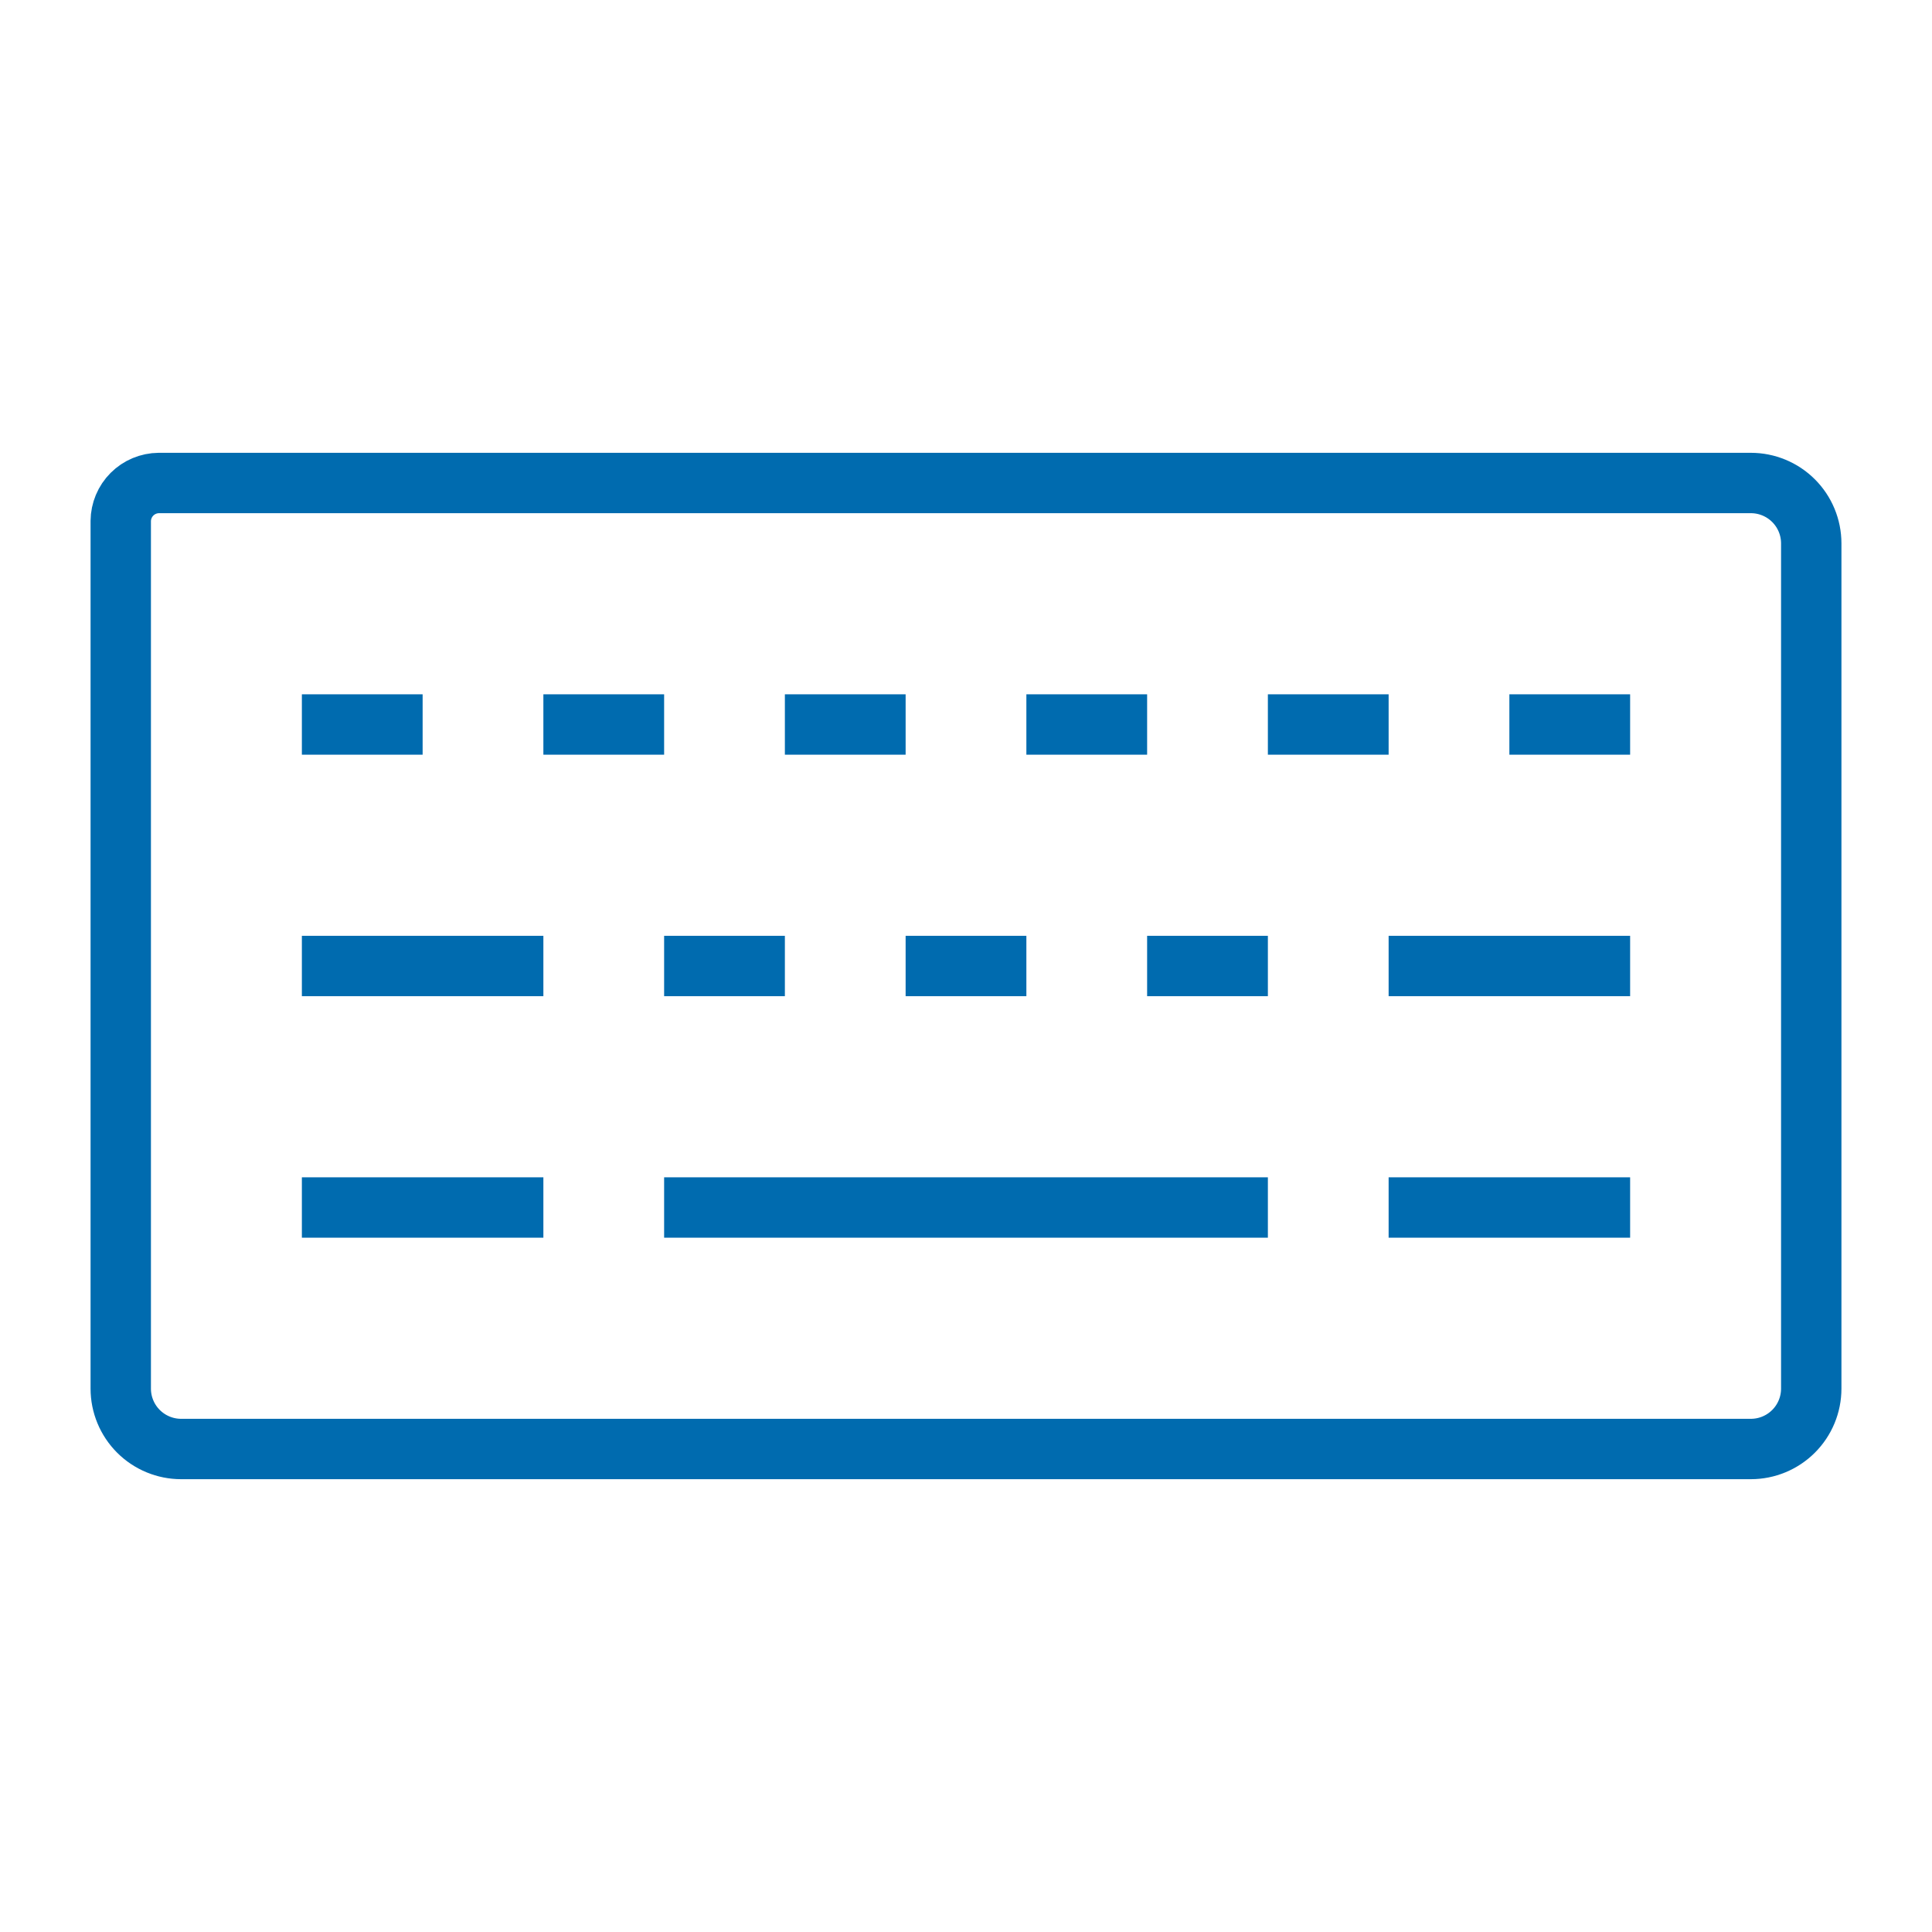 <svg width="64" height="64" viewBox="0 0 64 64" fill="none" xmlns="http://www.w3.org/2000/svg">
<path d="M58 48H6C5.47 48 4.961 47.789 4.586 47.414C4.211 47.039 4 46.53 4 46V17.26C4.003 16.927 4.136 16.608 4.372 16.372C4.608 16.136 4.927 16.003 5.26 16H58C58.53 16 59.039 16.211 59.414 16.586C59.789 16.961 60 17.47 60 18V46C60 46.53 59.789 47.039 59.414 47.414C59.039 47.789 58.53 48 58 48Z" stroke="#006BAF" stroke-width="2" stroke-miterlimit="10"/>
<path d="M22 40H42" stroke="#006BAF" stroke-width="2" stroke-miterlimit="10"/>
<path d="M10 40H18" stroke="#006BAF" stroke-width="2" stroke-miterlimit="10"/>
<path d="M10 32H18" stroke="#006BAF" stroke-width="2" stroke-miterlimit="10"/>
<path d="M46 32H54" stroke="#006BAF" stroke-width="2" stroke-miterlimit="10"/>
<path d="M46 40H54" stroke="#006BAF" stroke-width="2" stroke-miterlimit="10"/>
<path d="M22 32H26" stroke="#006BAF" stroke-width="2" stroke-miterlimit="10"/>
<path d="M30 32H34" stroke="#006BAF" stroke-width="2" stroke-miterlimit="10"/>
<path d="M38 32H42" stroke="#006BAF" stroke-width="2" stroke-miterlimit="10"/>
<path d="M50 24H54" stroke="#006BAF" stroke-width="2" stroke-miterlimit="10"/>
<path d="M42 24H46" stroke="#006BAF" stroke-width="2" stroke-miterlimit="10"/>
<path d="M34 24H38" stroke="#006BAF" stroke-width="2" stroke-miterlimit="10"/>
<path d="M26 24H30" stroke="#006BAF" stroke-width="2" stroke-miterlimit="10"/>
<path d="M18 24H22" stroke="#006BAF" stroke-width="2" stroke-miterlimit="10"/>
<path d="M10 24H14" stroke="#006BAF" stroke-width="2" stroke-miterlimit="10"/>
</svg>
